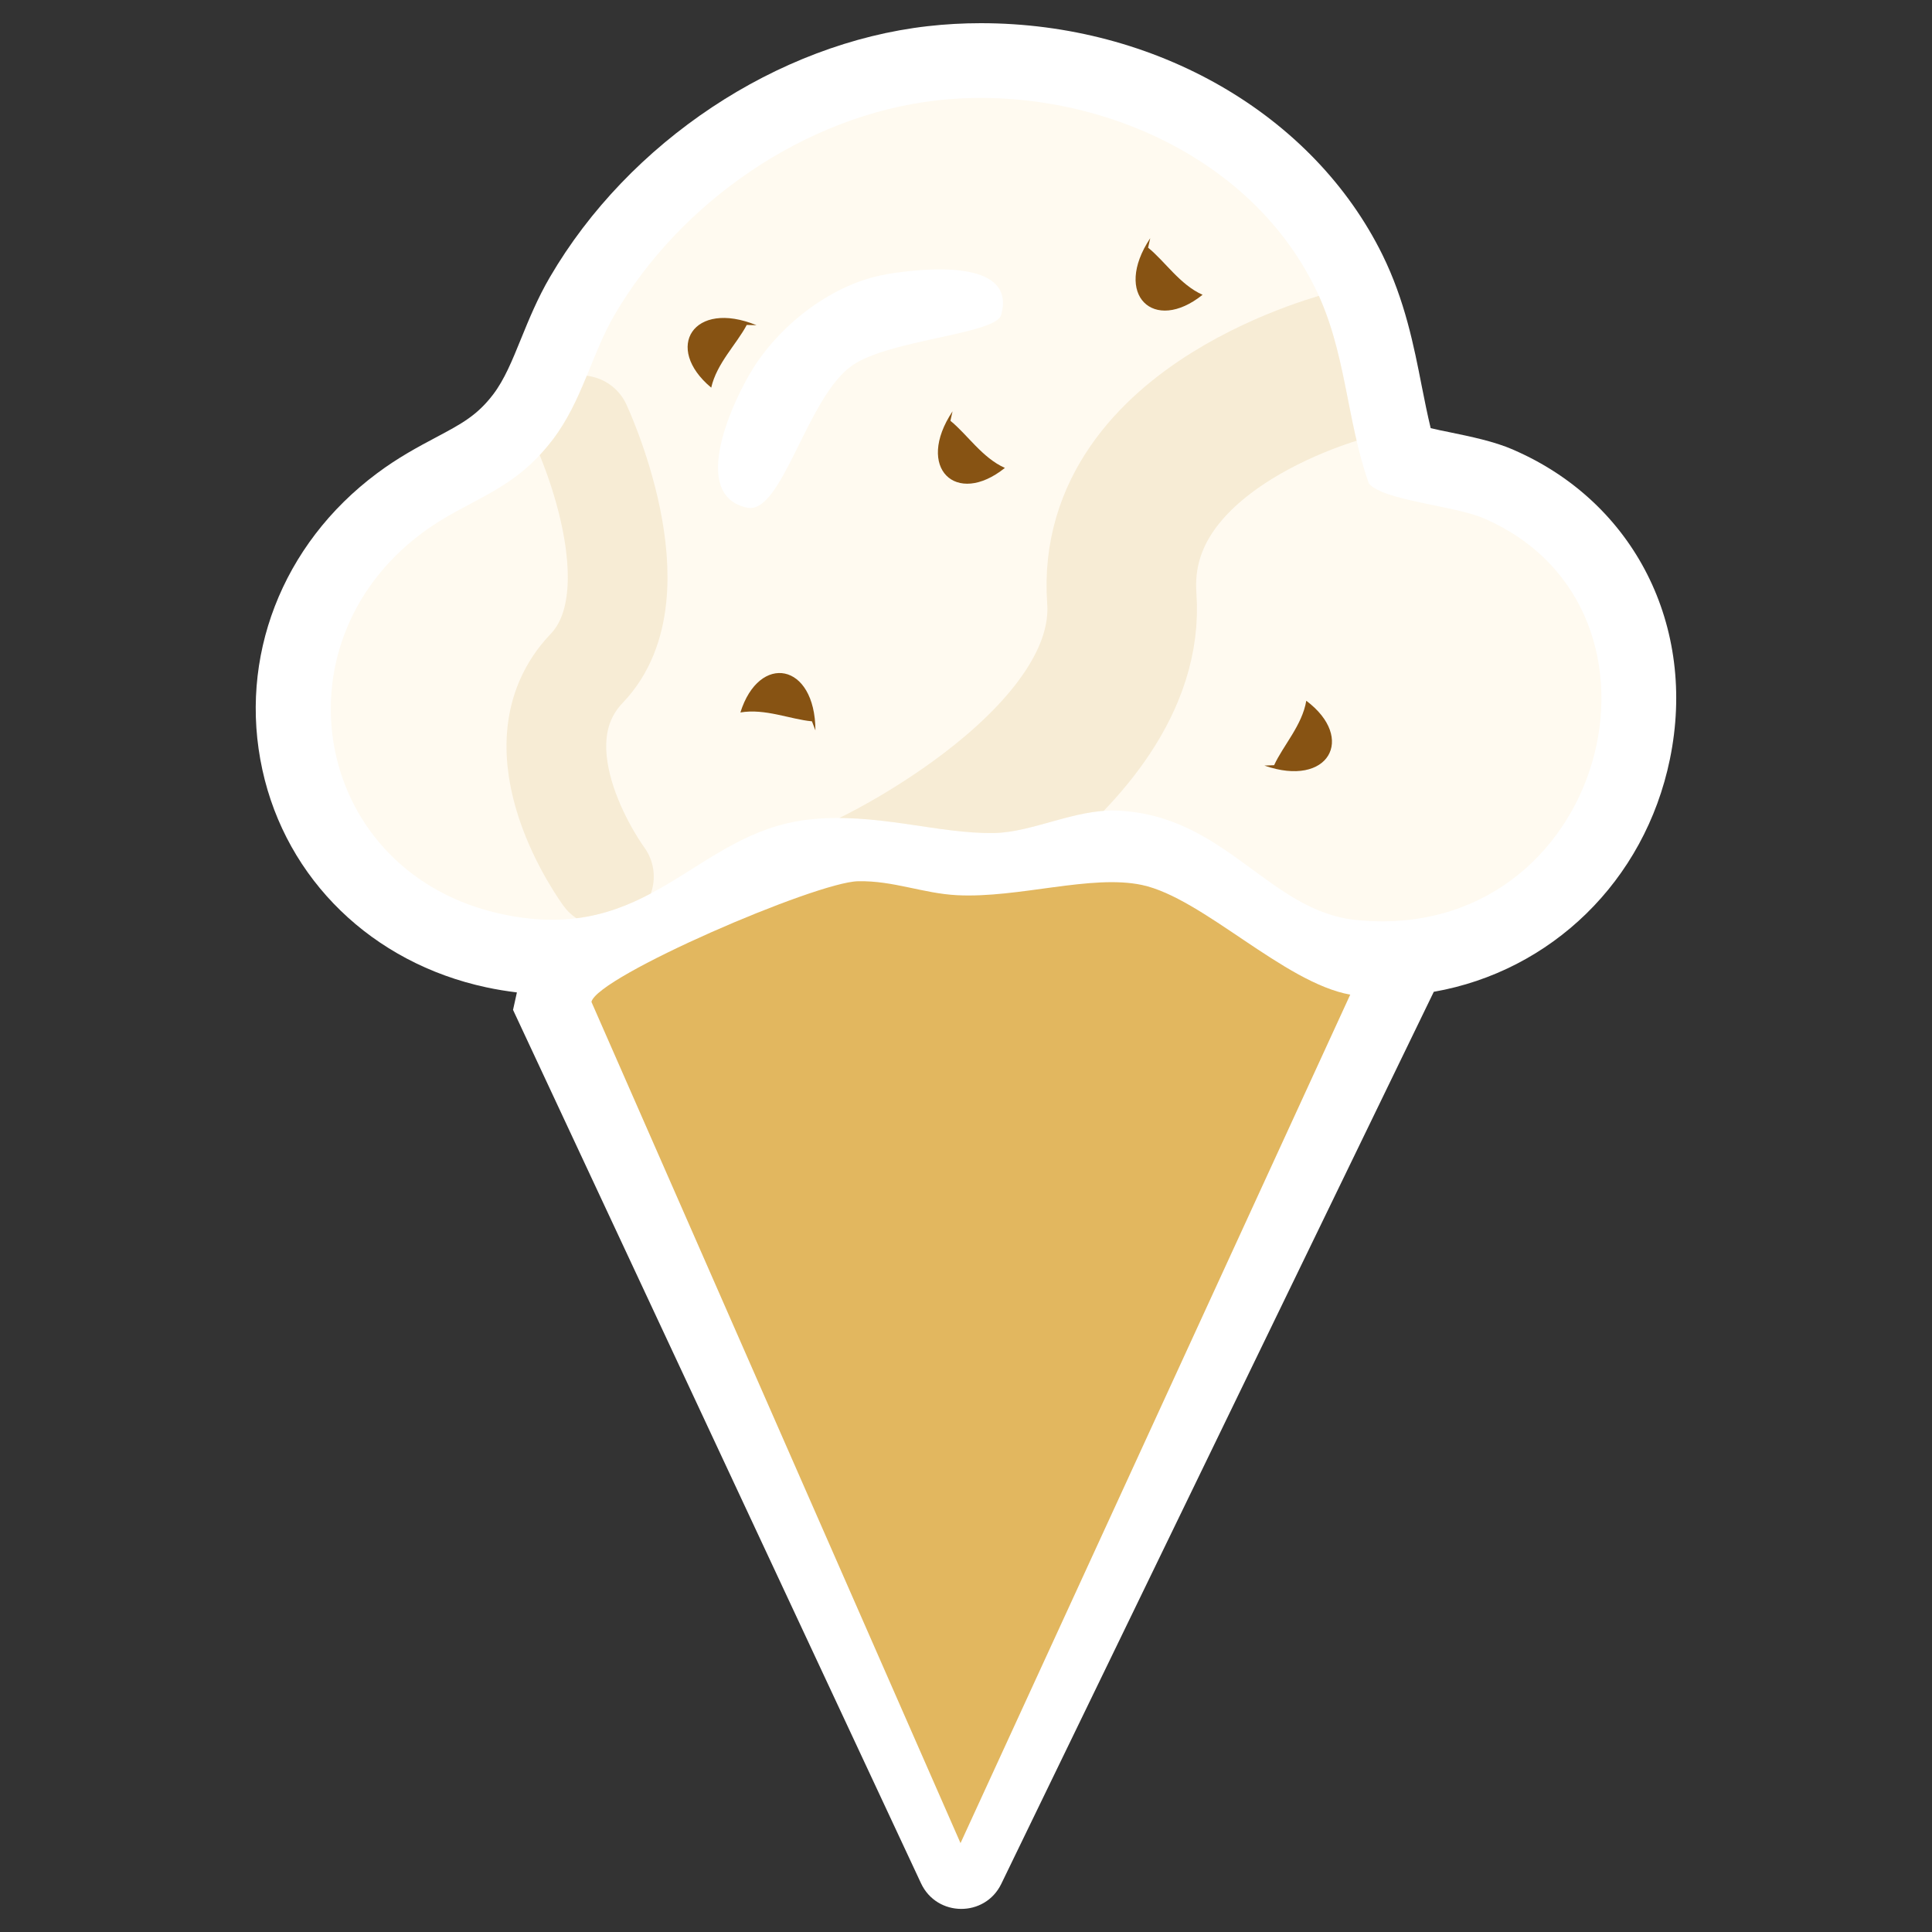 <?xml version="1.0" encoding="UTF-8"?>
<svg id="Layer_1" data-name="Layer 1" xmlns="http://www.w3.org/2000/svg" width="155" height="155" xmlns:xlink="http://www.w3.org/1999/xlink" viewBox="0 0 155 155">
  <rect x="0" y="0" width="155" height="155" fill="#333333" stroke="none"/>
  <defs>
    <style>
      .cls-1 {
        stroke-width: 12px;
      }

      .cls-1, .cls-2 {
        fill-rule: evenodd;
        stroke: #f7ecd5;
        stroke-linecap: round;
        stroke-miterlimit: 10;
      }

      .cls-1, .cls-2, .cls-3 {
        fill: none;
      }

      .cls-4 {
        fill: #e2b75f;
      }

      .cls-2 {
        stroke-width: 8px;
      }

      .cls-5 {
        fill: #fffaf0;
      }

      .cls-6 {
        fill: #fff;
      }

      .cls-7 {
        fill: #875313;
      }

      .cls-8 {
        clip-path: url(#clippath);
      }
    </style>
    <clipPath id="clippath">
      <path class="cls-3" d="M75.1,8.06c11.78-1.34,25,4.03,30.41,15.04,2.51,5.1,2.47,10.49,4.31,15.69,1.18,1.38,6.81,1.76,9.21,2.79,16.87,7.28,9.74,34.23-10.22,32.23-7.05-.71-10.5-8.45-19.24-8.78-3.31-.12-6.71,1.73-9.78,1.8-4.56.09-9.57-1.7-14.98-1.07-9.1,1.06-12.63,10.13-24.53,7.58-15.03-3.22-18.56-21.51-6.44-30.56,3.74-2.79,7.24-3.22,10.5-7.5,2.38-3.12,3.11-6.85,4.97-10.03,5.26-9.01,15.27-15.99,25.81-17.19ZM71.06,22.02c-4.19.72-8.3,3.88-10.57,7.42-1.61,2.52-5.29,10.27-.55,11.29,2.81.6,4.78-8.88,8.43-11.41,3.02-2.09,11.52-2.5,11.95-4.05,1.3-4.63-6.49-3.73-9.26-3.26Z"/>
    </clipPath>
  </defs>
  <g>
    <path class="cls-6" d="M121.41,36.08c-1.54-.67-3.4-1.05-5.19-1.42-.41-.08-.94-.19-1.44-.31-.26-1.09-.49-2.22-.72-3.39-.63-3.22-1.35-6.86-3.15-10.52C105.34,9.15,92.69,1.86,78.69,1.86c-1.43,0-2.86.08-4.26.24-12.08,1.37-23.97,9.27-30.31,20.13-.99,1.69-1.69,3.41-2.31,4.93-.72,1.77-1.34,3.3-2.25,4.49-1.29,1.69-2.53,2.35-4.6,3.45-1.41.75-3.01,1.6-4.72,2.88-7.63,5.69-11.15,14.81-9.19,23.78,1.92,8.8,8.81,15.49,17.96,17.45.83.18,1.65.31,2.46.41l-.31,1.4,32.73,70.07c1.27,2.72,5.13,2.75,6.44.05l34.7-71.57c9.4-1.65,16.92-8.86,18.94-18.65,2.2-10.66-2.85-20.64-12.57-24.84Z"/>
    <path class="cls-5" d="M75.1,8.06c11.78-1.34,25,4.03,30.41,15.04,2.51,5.1,2.47,10.49,4.31,15.69,1.18,1.38,6.81,1.76,9.21,2.79,16.87,7.28,9.74,34.23-10.22,32.23-7.05-.71-10.5-8.45-19.24-8.78-3.31-.12-6.71,1.73-9.78,1.8-4.56.09-9.57-1.7-14.98-1.07-9.1,1.06-12.63,10.13-24.53,7.58-15.03-3.22-18.56-21.51-6.44-30.56,3.74-2.79,7.24-3.22,10.5-7.5,2.38-3.12,3.11-6.85,4.97-10.03,5.26-9.01,15.27-15.99,25.81-17.19ZM71.06,22.02c-4.19.72-8.3,3.88-10.57,7.42-1.61,2.52-5.29,10.27-.55,11.29,2.81.6,4.78-8.88,8.43-11.41,3.02-2.09,11.52-2.5,11.95-4.05,1.3-4.63-6.49-3.73-9.26-3.26Z"/>
    <path class="cls-4" d="M108.33,79.79l-31.27,68.08-29.61-67.49c.45-2.04,18.03-9.62,21.39-9.68,2.83-.06,5.21.98,7.95,1.12,4.93.25,10.76-1.69,14.83-.82,4.87,1.04,11.4,7.86,16.72,8.8Z"/>
  </g>
  <g class="cls-8">
    <path class="cls-1" d="M108.33,29.26s-19.33,4.74-18.33,18.74c.94,13.12-20,23-20,23"/>
    <path class="cls-2" d="M48.45,70.33s-7.58-10.23-1.37-16.72c5.82-6.08-.46-19.49-.46-19.49"/>
    <g>
      <path class="cls-7" d="M65.14,57.87c-1.74-.16-3.77-1.05-5.74-.71,1.5-4.78,6-4.02,6.02,1.44"/>
      <path class="cls-7" d="M76.25,33.76c1.36,1.1,2.55,2.97,4.37,3.78-3.91,3.14-7.22,0-4.2-4.54"/>
      <path class="cls-7" d="M59.91,26.07c-.82,1.55-2.41,3.08-2.85,5.03-3.85-3.21-1.42-7.08,3.63-5.01"/>
      <path class="cls-7" d="M92.11,19.87c1.36,1.1,2.55,2.97,4.37,3.78-3.91,3.14-7.22,0-4.2-4.54"/>
      <path class="cls-7" d="M102.22,61.39c.73-1.59,2.25-3.2,2.58-5.17,4.01,3.01,1.78,7-3.36,5.2"/>
    </g>
  </g>
</svg>